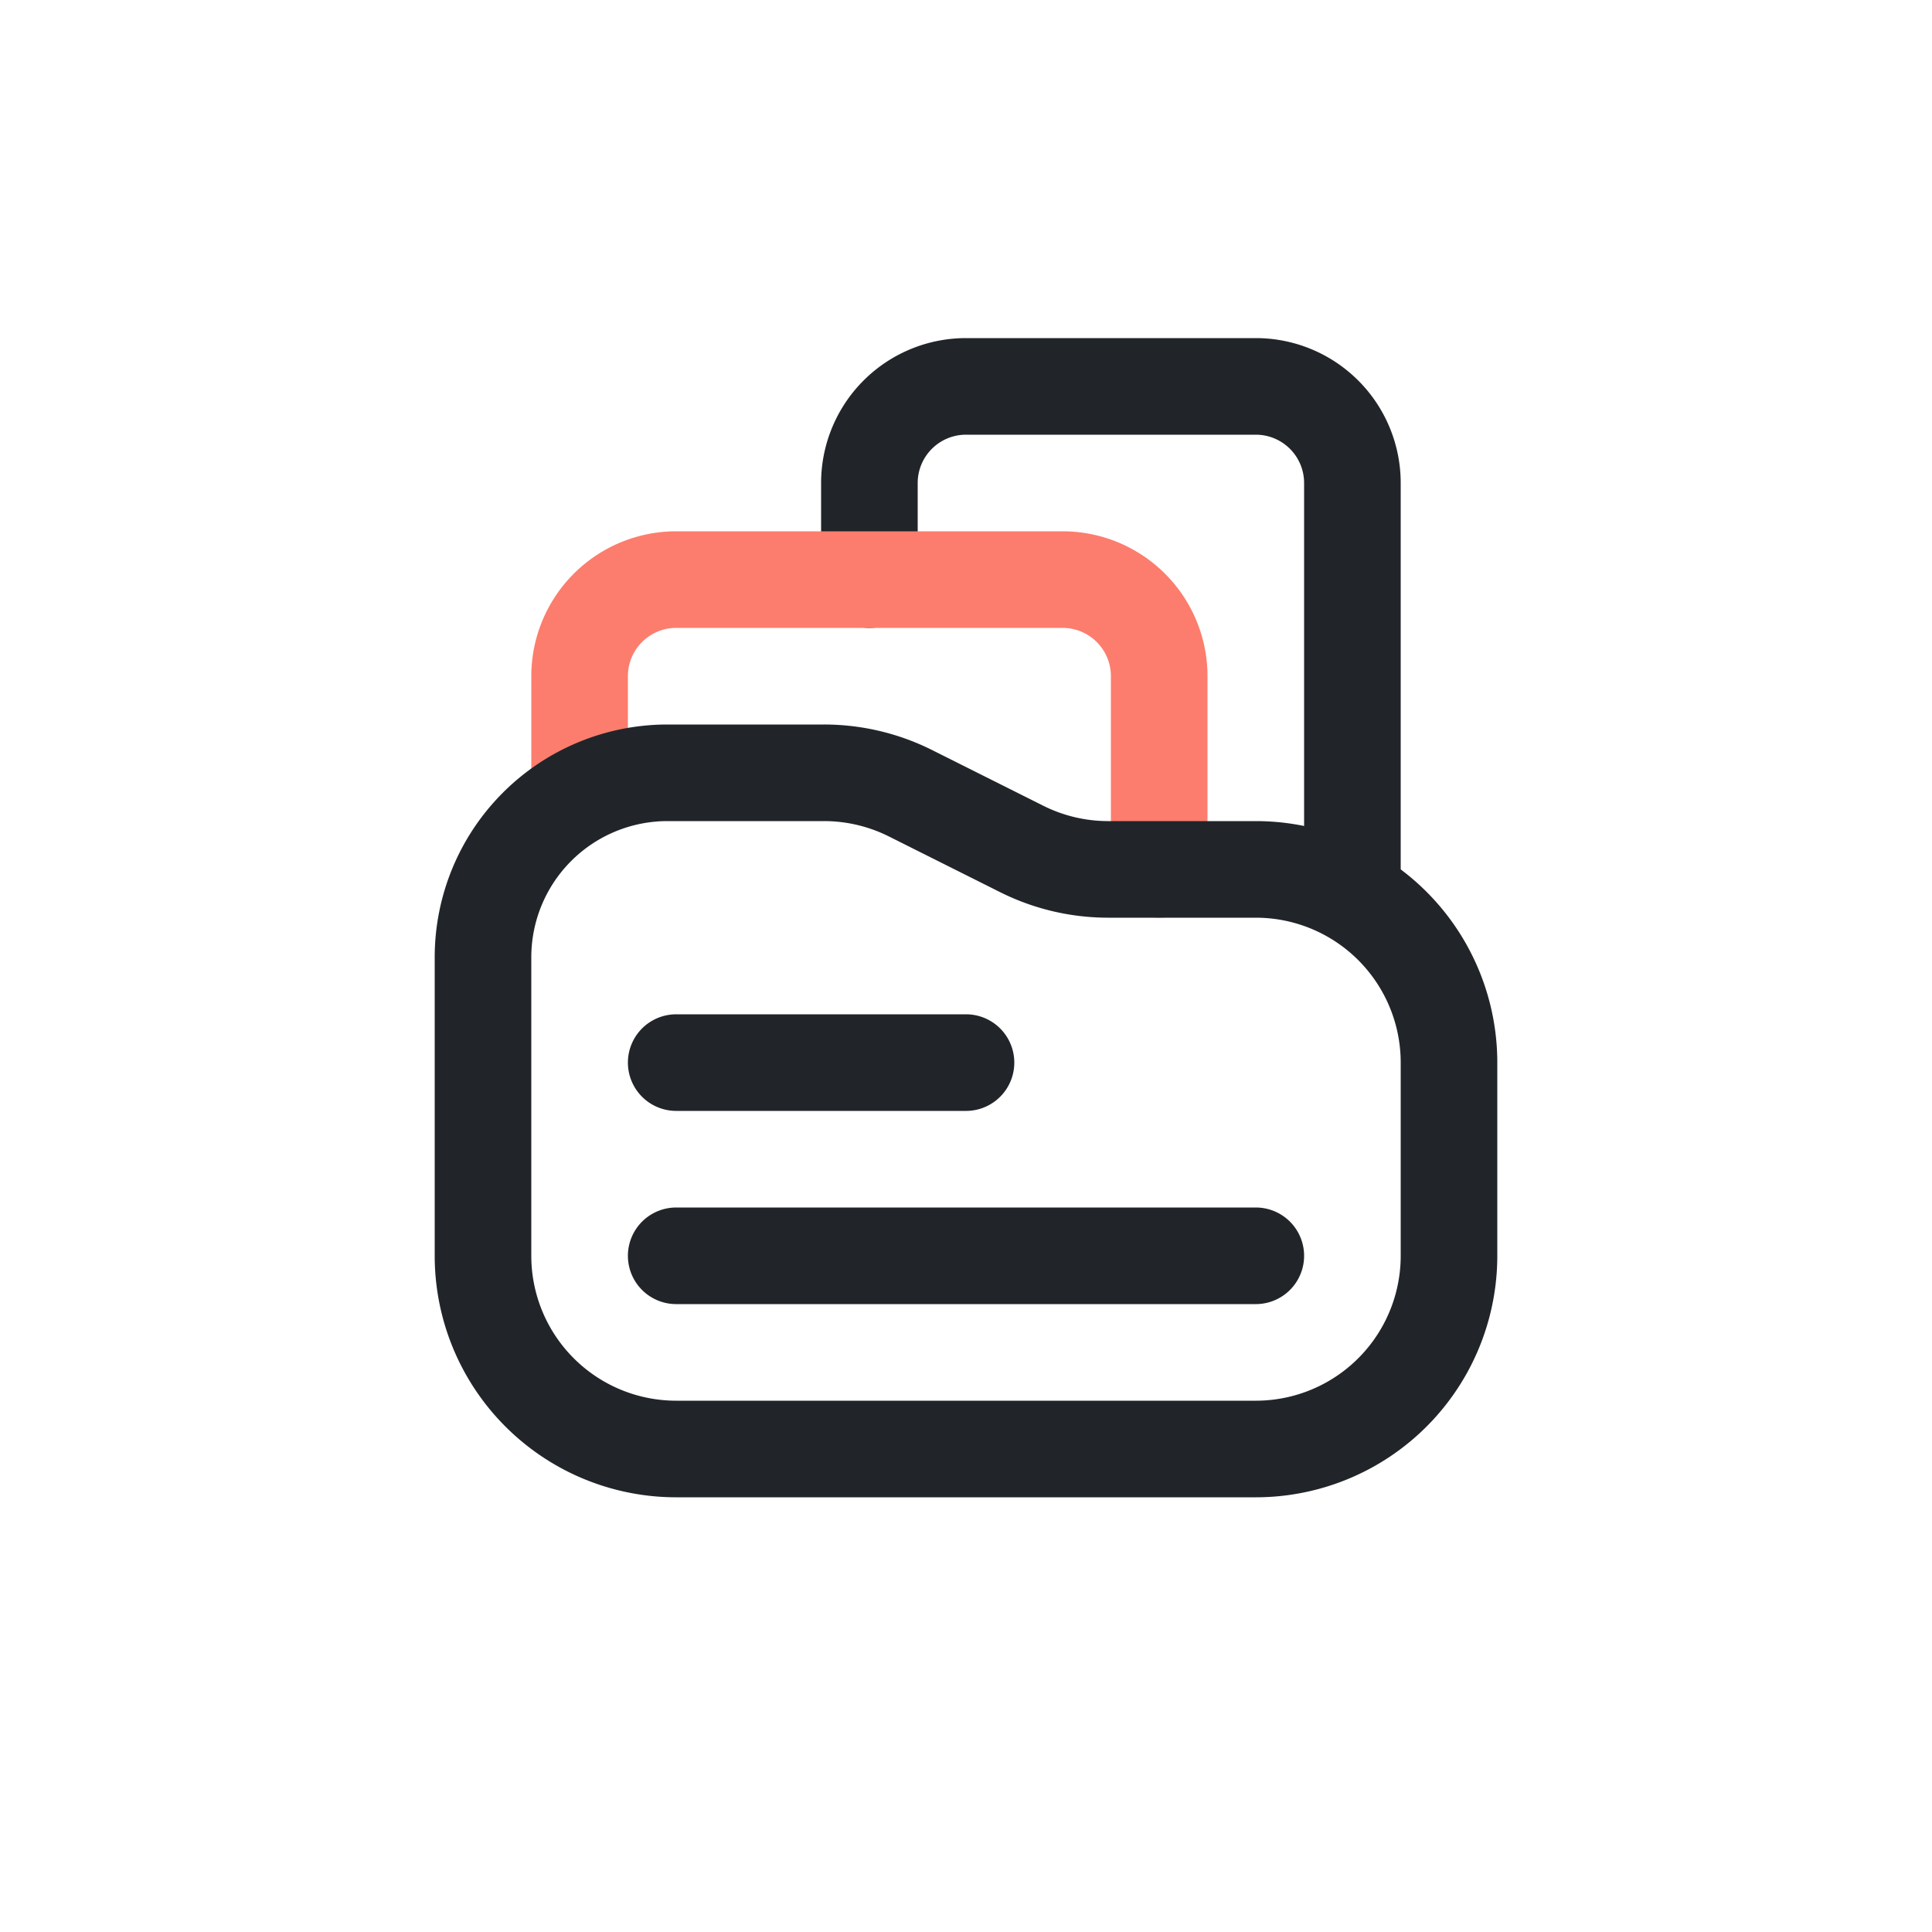 <svg xmlns="http://www.w3.org/2000/svg" width="20" height="20" fill="none"><path stroke="#212529" stroke-linecap="round" stroke-linejoin="round" d="M14 9V5a1 1 0 0 0-1-1h-3a1 1 0 0 0-1 1v1"/><path stroke="#FC7D6D" stroke-linecap="round" stroke-linejoin="round" d="M12 9V7a1 1 0 0 0-1-1H7a1 1 0 0 0-1 1v1"/><path stroke="#212529" stroke-linecap="round" d="M7 13h6m-6-2h3M5 9.91V13a2 2 0 0 0 2 2h6a2 2 0 0 0 2-2v-2a2 2 0 0 0-2-2h-1.528a2 2 0 0 1-.894-.211L9.422 8.21A2 2 0 0 0 8.528 8H6.909A1.91 1.91 0 0 0 5 9.91Z"/></svg>